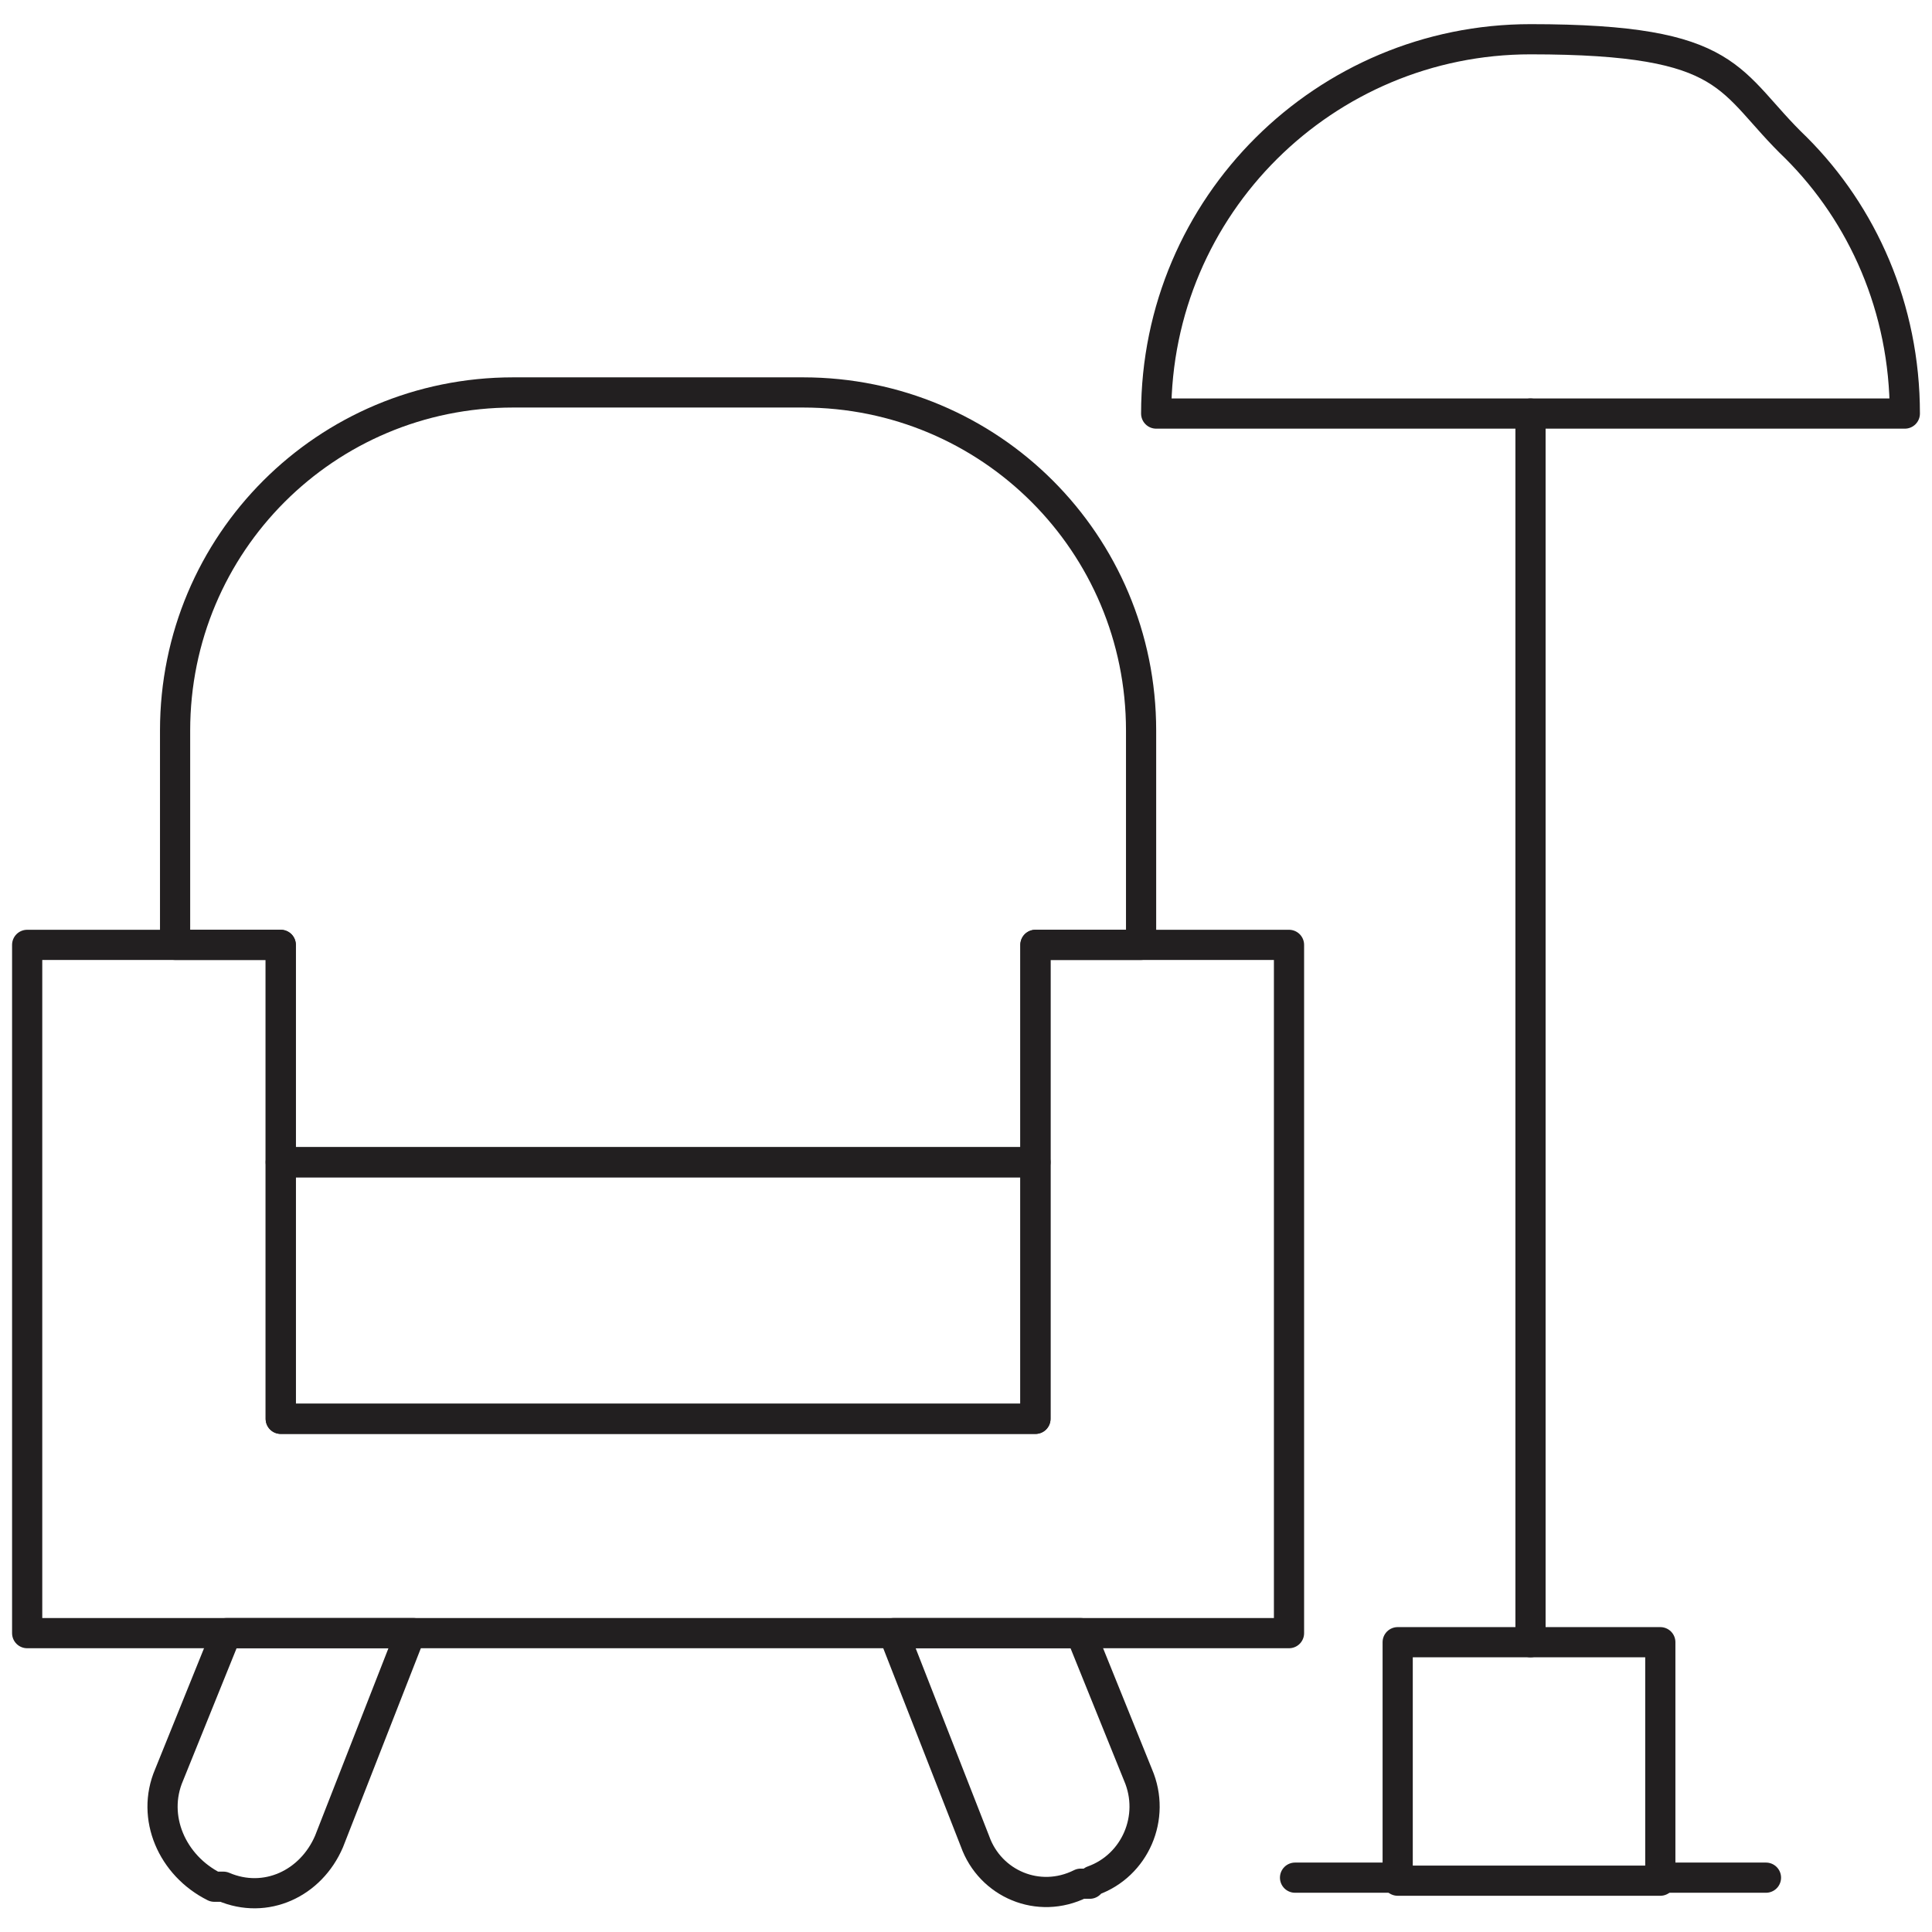 <?xml version="1.0" encoding="UTF-8"?><svg id="Layer_1" xmlns="http://www.w3.org/2000/svg" viewBox="0 0 64 64"><defs><style>.cls-1{fill:none;stroke:#221f20;stroke-linecap:round;stroke-linejoin:round;}</style></defs><rect class="cls-1" x="46.3" y="54.4" width="8.7" height="7.9"/><line class="cls-1" x1="50.7" y1="54.4" x2="50.7" y2="13.7"/><line class="cls-1" x1="58.5" y1="62.2" x2="55" y2="62.2"/><path class="cls-1" d="M63.1,13.7h-24.8c0-6.9,5.6-12.4,12.4-12.4s6.5,1.4,8.8,3.6c2.2,2.2,3.6,5.3,3.6,8.8Z"/><line class="cls-1" x1="46.3" y1="62.2" x2="42.9" y2="62.2"/><polygon class="cls-1" points="42.7 31.3 42.7 54.1 .9 54.1 .9 31.3 9.3 31.3 9.3 47 34.3 47 34.3 31.3 42.7 31.3"/><rect class="cls-1" x="9.3" y="38.5" width="25" height="8.5"/><path class="cls-1" d="M37.8,24.2v7.1h-3.5v7.2H9.3v-7.2h-3.5v-7.1c0-6.2,5-11.2,11.2-11.2h9.6c6.2,0,11.2,5,11.2,11.2Z"/><path class="cls-1" d="M13.6,54.1l-2.7,6.9c-.6,1.4-2.1,2.1-3.5,1.5h-.3c-1.4-.7-2.1-2.3-1.5-3.7l1.9-4.7h6.2Z"/><path class="cls-1" d="M36.1,62.4h-.3c-1.4.7-3,0-3.5-1.4l-2.7-6.9h6.2l1.9,4.7c.6,1.4-.1,3-1.5,3.5Z"/></svg>